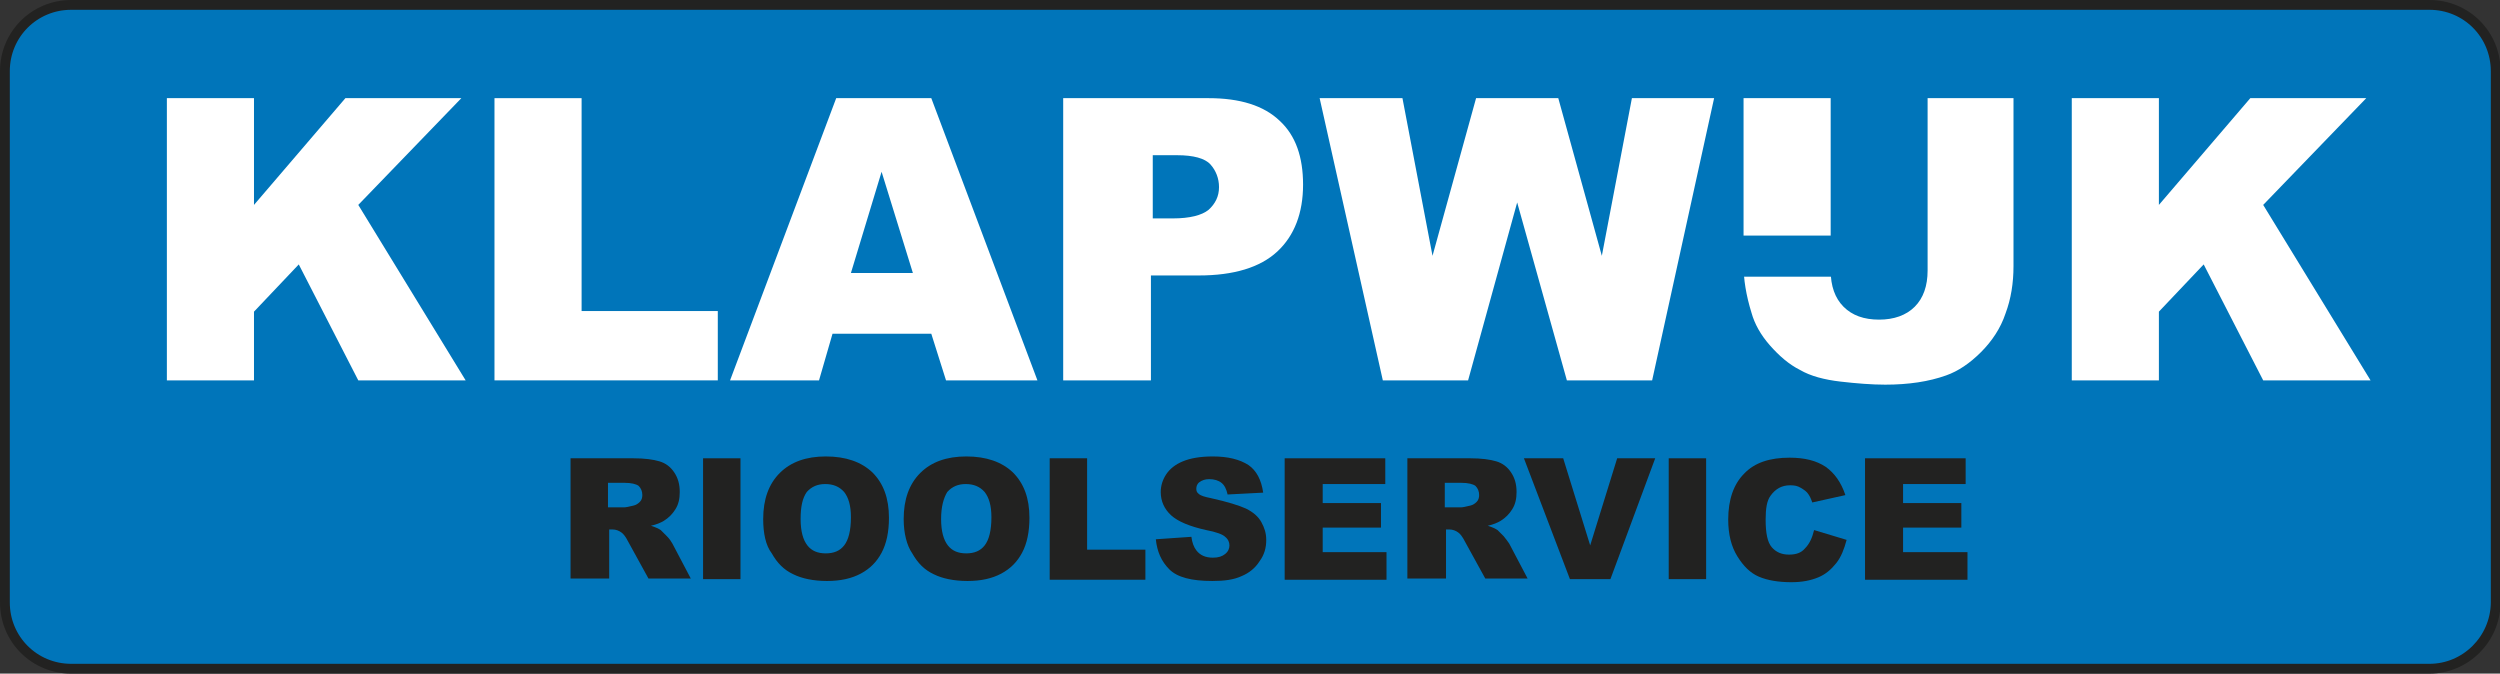 <?xml version="1.0" encoding="utf-8"?>
<!-- Generator: Adobe Illustrator 24.0.2, SVG Export Plug-In . SVG Version: 6.00 Build 0)  -->
<svg version="1.1" id="Laag_1" xmlns="http://www.w3.org/2000/svg" xmlns:xlink="http://www.w3.org/1999/xlink" x="0px" y="0px"
	 viewBox="0 0 407.5 109.8" style="enable-background:new 0 0 407.5 109.8;" xml:space="preserve">
<rect x="0" y="0" width="407.5" height="109.8" fill="#333333" stroke="none"/>
<style type="text/css">
	.st0{fill-rule:evenodd;clip-rule:evenodd;fill:#0075BA;stroke:#222221;stroke-width:1.597;stroke-miterlimit:10;}
	.st1{fill:#FFFFFF;}
	.st2{fill:#0075BA;}
	.st3{fill:#222221;}
</style>
<g>
	<path class="st0" d="M396,109H11.6c-6,0-10.8-4.8-10.8-10.8V11.6c0-6,4.8-10.8,10.8-10.8H396c6,0,10.8,4.8,10.8,10.8v86.7
		C406.7,104.2,401.9,109,396,109z"/>
	<g>
		<g>
			<path class="st1" d="M27.2,16h14.2v17.4L56.3,16h18.9L58.4,33.4L75.9,62H58.4l-9.7-18.9l-7.3,7.7V62H27.2V16z"/>
			<path class="st1" d="M80.6,16h14.2v34.7H117V62H80.6V16z"/>
			<path class="st1" d="M151.8,54.4h-16.1l-2.2,7.6h-14.5l17.3-46h15.5l17.3,46h-14.9L151.8,54.4z M148.8,44.5L143.7,28l-5,16.5
				H148.8z"/>
			<path class="st1" d="M173.4,16H197c5.1,0,9,1.2,11.6,3.7c2.6,2.4,3.8,5.9,3.8,10.4c0,4.6-1.4,8.3-4.2,10.9
				c-2.8,2.6-7.1,3.9-12.8,3.9h-7.8V62h-14.3V16z M187.7,35.6h3.5c2.7,0,4.7-0.5,5.8-1.4c1.1-1,1.7-2.2,1.7-3.7
				c0-1.4-0.5-2.7-1.4-3.7s-2.8-1.5-5.4-1.5h-4V35.6z"/>
			<path class="st1" d="M215.1,16h13.5l4.9,25.7l7.1-25.7H254l7.1,25.7L266,16h13.4l-10.1,46h-13.9l-8.1-29l-8,29h-13.9L215.1,16z"
				/>
			<path class="st1" d="M314,16h14.2v27.4c0,2.7-0.4,5.3-1.3,7.7c-0.8,2.4-2.2,4.5-4,6.3c-1.8,1.8-3.7,3.1-5.7,3.8
				c-2.8,1-6.1,1.5-9.9,1.5c-2.2,0-4.7-0.2-7.3-0.5c-2.6-0.3-4.9-0.9-6.6-1.9c-1.8-0.9-3.4-2.3-4.9-4c-1.5-1.7-2.5-3.5-3-5.3
				c-0.9-2.9-1.3-5.5-1.3-7.8V16h14.2v28.1c0,2.5,0.7,4.5,2.1,5.9c1.4,1.4,3.3,2.1,5.8,2.1c2.4,0,4.4-0.7,5.8-2.1
				c1.4-1.4,2.1-3.4,2.1-5.9V16z"/>
			<path class="st1" d="M337.7,16h14.2v17.4L366.8,16h18.9l-16.8,17.4L386.4,62h-17.5l-9.7-18.9l-7.3,7.7V62h-14.2V16z"/>
		</g>
		<rect x="281" y="38.4" class="st2" width="24.8" height="6.7"/>
	</g>
	<g>
		<path class="st3" d="M93,94.5V74.7h10.2c1.9,0,3.3,0.2,4.3,0.5c1,0.3,1.8,0.9,2.4,1.8c0.6,0.9,0.9,1.9,0.9,3.2
			c0,1.1-0.2,2-0.7,2.8s-1.1,1.4-1.9,1.9c-0.5,0.3-1.2,0.6-2.1,0.8c0.7,0.2,1.3,0.5,1.6,0.7c0.2,0.2,0.5,0.5,1,1s0.7,0.9,0.9,1.2
			l3,5.7h-6.9l-3.3-6c-0.4-0.8-0.8-1.3-1.1-1.5c-0.4-0.3-0.9-0.5-1.5-0.5h-0.5v8H93z M99.1,82.7h2.6c0.3,0,0.8-0.1,1.6-0.3
			c0.4-0.1,0.7-0.3,1-0.6c0.3-0.3,0.4-0.7,0.4-1.1c0-0.6-0.2-1.1-0.6-1.5c-0.4-0.3-1.2-0.5-2.3-0.5h-2.7V82.7z"/>
		<path class="st3" d="M114.6,74.7h6.1v19.7h-6.1V74.7z"/>
		<path class="st3" d="M124.4,84.6c0-3.2,0.9-5.7,2.7-7.5c1.8-1.8,4.3-2.7,7.5-2.7c3.3,0,5.8,0.9,7.6,2.6c1.8,1.8,2.7,4.2,2.7,7.4
			c0,2.3-0.4,4.2-1.2,5.7c-0.8,1.5-1.9,2.6-3.4,3.4s-3.3,1.2-5.5,1.2c-2.2,0-4.1-0.4-5.5-1.1c-1.5-0.7-2.6-1.8-3.5-3.4
			C124.8,88.9,124.4,86.9,124.4,84.6z M130.5,84.6c0,2,0.4,3.4,1.1,4.3c0.7,0.9,1.7,1.3,3,1.3c1.3,0,2.3-0.4,3-1.3s1.1-2.4,1.1-4.6
			c0-1.9-0.4-3.2-1.1-4.1c-0.8-0.9-1.8-1.3-3.1-1.3c-1.2,0-2.2,0.4-3,1.3C130.8,81.2,130.5,82.6,130.5,84.6z"/>
		<path class="st3" d="M147.3,84.6c0-3.2,0.9-5.7,2.7-7.5c1.8-1.8,4.3-2.7,7.5-2.7c3.3,0,5.8,0.9,7.6,2.6c1.8,1.8,2.7,4.2,2.7,7.4
			c0,2.3-0.4,4.2-1.2,5.7c-0.8,1.5-1.9,2.6-3.4,3.4s-3.3,1.2-5.5,1.2c-2.2,0-4.1-0.4-5.5-1.1c-1.5-0.7-2.6-1.8-3.5-3.4
			C147.8,88.9,147.3,86.9,147.3,84.6z M153.4,84.6c0,2,0.4,3.4,1.1,4.3c0.7,0.9,1.7,1.3,3,1.3c1.3,0,2.3-0.4,3-1.3s1.1-2.4,1.1-4.6
			c0-1.9-0.4-3.2-1.1-4.1c-0.8-0.9-1.8-1.3-3.1-1.3c-1.2,0-2.2,0.4-3,1.3C153.8,81.2,153.4,82.6,153.4,84.6z"/>
		<path class="st3" d="M171.1,74.7h6.1v14.9h9.5v4.9h-15.6V74.7z"/>
		<path class="st3" d="M188.4,87.9l5.8-0.4c0.1,0.9,0.4,1.7,0.8,2.2c0.6,0.8,1.5,1.2,2.7,1.2c0.9,0,1.5-0.2,2-0.6
			c0.5-0.4,0.7-0.9,0.7-1.4c0-0.5-0.2-1-0.7-1.4c-0.4-0.4-1.5-0.8-3.1-1.1c-2.7-0.6-4.6-1.4-5.7-2.4c-1.1-1-1.7-2.3-1.7-3.8
			c0-1,0.3-2,0.9-2.9c0.6-0.9,1.5-1.6,2.7-2.1s2.8-0.8,4.9-0.8c2.5,0,4.4,0.5,5.8,1.4c1.3,0.9,2.1,2.4,2.4,4.5l-5.8,0.3
			c-0.2-0.9-0.5-1.5-1-1.9s-1.2-0.6-2-0.6c-0.7,0-1.2,0.2-1.6,0.5s-0.5,0.7-0.5,1.1c0,0.3,0.1,0.6,0.4,0.8c0.3,0.3,1,0.5,2,0.7
			c2.7,0.6,4.6,1.2,5.7,1.7c1.2,0.6,2,1.3,2.5,2.2s0.8,1.8,0.8,2.9c0,1.3-0.3,2.4-1.1,3.5c-0.7,1.1-1.7,1.9-2.9,2.4
			c-1.3,0.6-2.8,0.8-4.8,0.8c-3.4,0-5.7-0.6-7-1.9S188.6,89.9,188.4,87.9z"/>
		<path class="st3" d="M209.4,74.7h16.4v4.2h-10.2v3.1h9.5v4h-9.5V90H226v4.5h-16.6V74.7z"/>
		<path class="st3" d="M229.4,94.5V74.7h10.2c1.9,0,3.3,0.2,4.3,0.5s1.8,0.9,2.4,1.8c0.6,0.9,0.9,1.9,0.9,3.2c0,1.1-0.2,2-0.7,2.8
			c-0.5,0.8-1.1,1.4-1.9,1.9c-0.5,0.3-1.2,0.6-2.1,0.8c0.7,0.2,1.3,0.5,1.6,0.7c0.2,0.2,0.5,0.5,1,1c0.4,0.5,0.7,0.9,0.9,1.2l3,5.7
			h-6.9l-3.3-6c-0.4-0.8-0.8-1.3-1.1-1.5c-0.4-0.3-0.9-0.5-1.5-0.5h-0.5v8H229.4z M235.5,82.7h2.6c0.3,0,0.8-0.1,1.6-0.3
			c0.4-0.1,0.7-0.3,1-0.6c0.3-0.3,0.4-0.7,0.4-1.1c0-0.6-0.2-1.1-0.6-1.5c-0.4-0.3-1.2-0.5-2.3-0.5h-2.7V82.7z"/>
		<path class="st3" d="M248.4,74.7h6.4l4.4,14.2l4.4-14.2h6.2l-7.3,19.7h-6.6L248.4,74.7z"/>
		<path class="st3" d="M272,74.7h6.1v19.7H272V74.7z"/>
		<path class="st3" d="M295.7,86.4L301,88c-0.4,1.5-0.9,2.8-1.7,3.8c-0.8,1-1.7,1.8-2.9,2.3s-2.6,0.8-4.4,0.8
			c-2.1,0-3.9-0.3-5.3-0.9c-1.4-0.6-2.5-1.7-3.5-3.3c-1-1.6-1.5-3.6-1.5-6c0-3.3,0.9-5.8,2.6-7.5c1.7-1.8,4.2-2.6,7.4-2.6
			c2.5,0,4.4,0.5,5.9,1.5c1.4,1,2.5,2.5,3.2,4.6l-5.4,1.2c-0.2-0.6-0.4-1-0.6-1.3c-0.3-0.5-0.8-0.8-1.3-1.1c-0.5-0.3-1-0.4-1.7-0.4
			c-1.4,0-2.4,0.6-3.2,1.7c-0.6,0.8-0.8,2.1-0.8,3.9c0,2.2,0.3,3.7,1,4.5c0.7,0.8,1.6,1.2,2.8,1.2c1.2,0,2-0.3,2.6-1
			C295,88.6,295.4,87.6,295.7,86.4z"/>
		<path class="st3" d="M304,74.7h16.4v4.2h-10.2v3.1h9.5v4h-9.5V90h10.5v4.5H304V74.7z"/>
	</g>
</g>
</svg>
